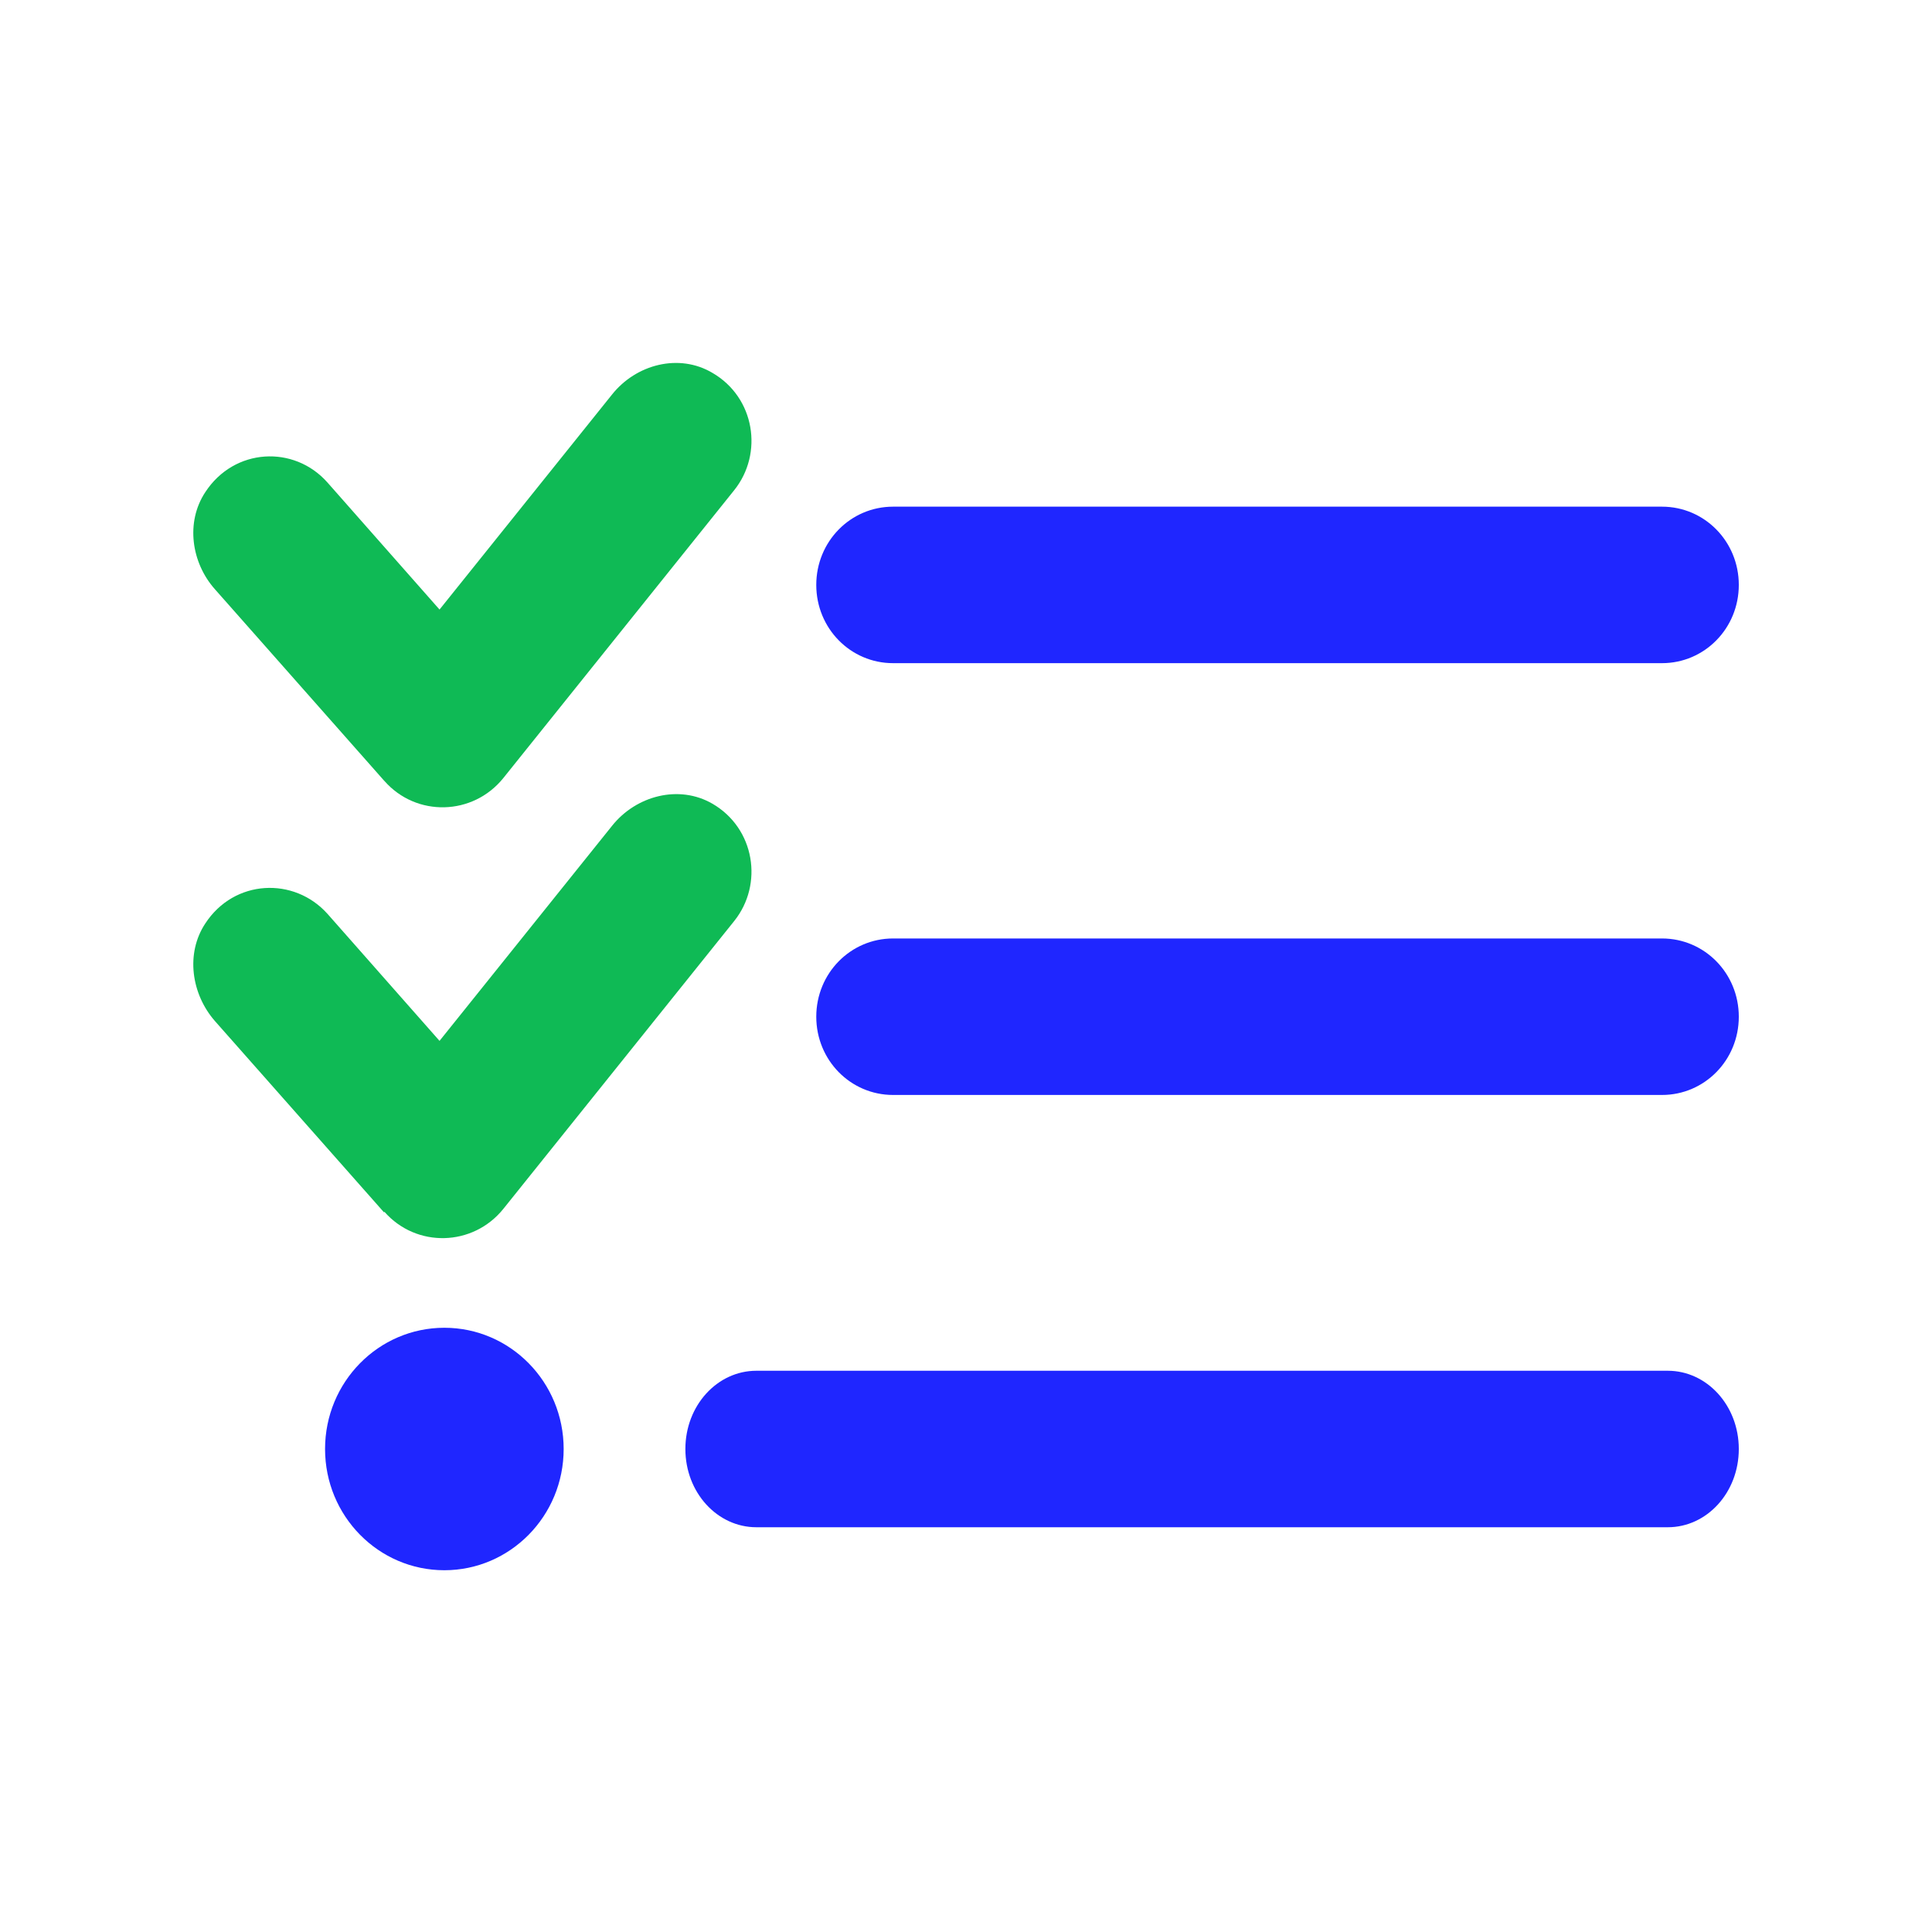 <svg xmlns="http://www.w3.org/2000/svg" viewBox="0 0 40 40"><title>Checklist Icon</title><path d="M7.95,16.16l-3.5-3.96c-.49-.55-.61-1.39-.2-2.01.6-.92,1.84-.98,2.53-.2l2.32,2.63,3.57-4.45c.5-.63,1.39-.86,2.08-.45.88.51,1.06,1.67.45,2.43l-4.78,5.96c-.63.78-1.8.81-2.46.06Z" style="fill:#0fba55; stroke-width:0px;"/><path d="M7.95,25.1l-3.5-3.96c-.49-.56-.61-1.4-.2-2.02.6-.92,1.84-.97,2.53-.2l2.32,2.63,3.57-4.45c.5-.63,1.39-.86,2.08-.46.88.51,1.06,1.67.45,2.43l-4.78,5.96c-.63.78-1.8.81-2.46.06Z" style="fill:#0fba55; stroke-width:0px;"/><path d="M34.41,13.73h-15.92c-.88,0-1.59-.72-1.59-1.62s.71-1.62,1.59-1.62h15.92c.88,0,1.59.72,1.59,1.62s-.71,1.62-1.59,1.62Z" style="fill:#1f26ff; stroke-width:0px;"/><path d="M34.41,22.67h-15.92c-.88,0-1.59-.72-1.59-1.62s.71-1.62,1.59-1.62h15.92c.88,0,1.59.72,1.59,1.62s-.71,1.62-1.59,1.62Z" style="fill:#1f26ff; stroke-width:0px;"/><path d="M34.53,31.62H15.66c-.81,0-1.47-.72-1.47-1.62s.66-1.62,1.47-1.62h18.87c.81,0,1.47.72,1.47,1.62s-.66,1.62-1.47,1.62Z" style="fill:#1f26ff; stroke-width:0px;"/><ellipse cx="9.2" cy="30" rx="2.47" ry="2.51" style="fill:#1f26ff; stroke-width:0px;"/><rect width="40" height="40" style="fill:none; stroke-width:0px;"/></svg>